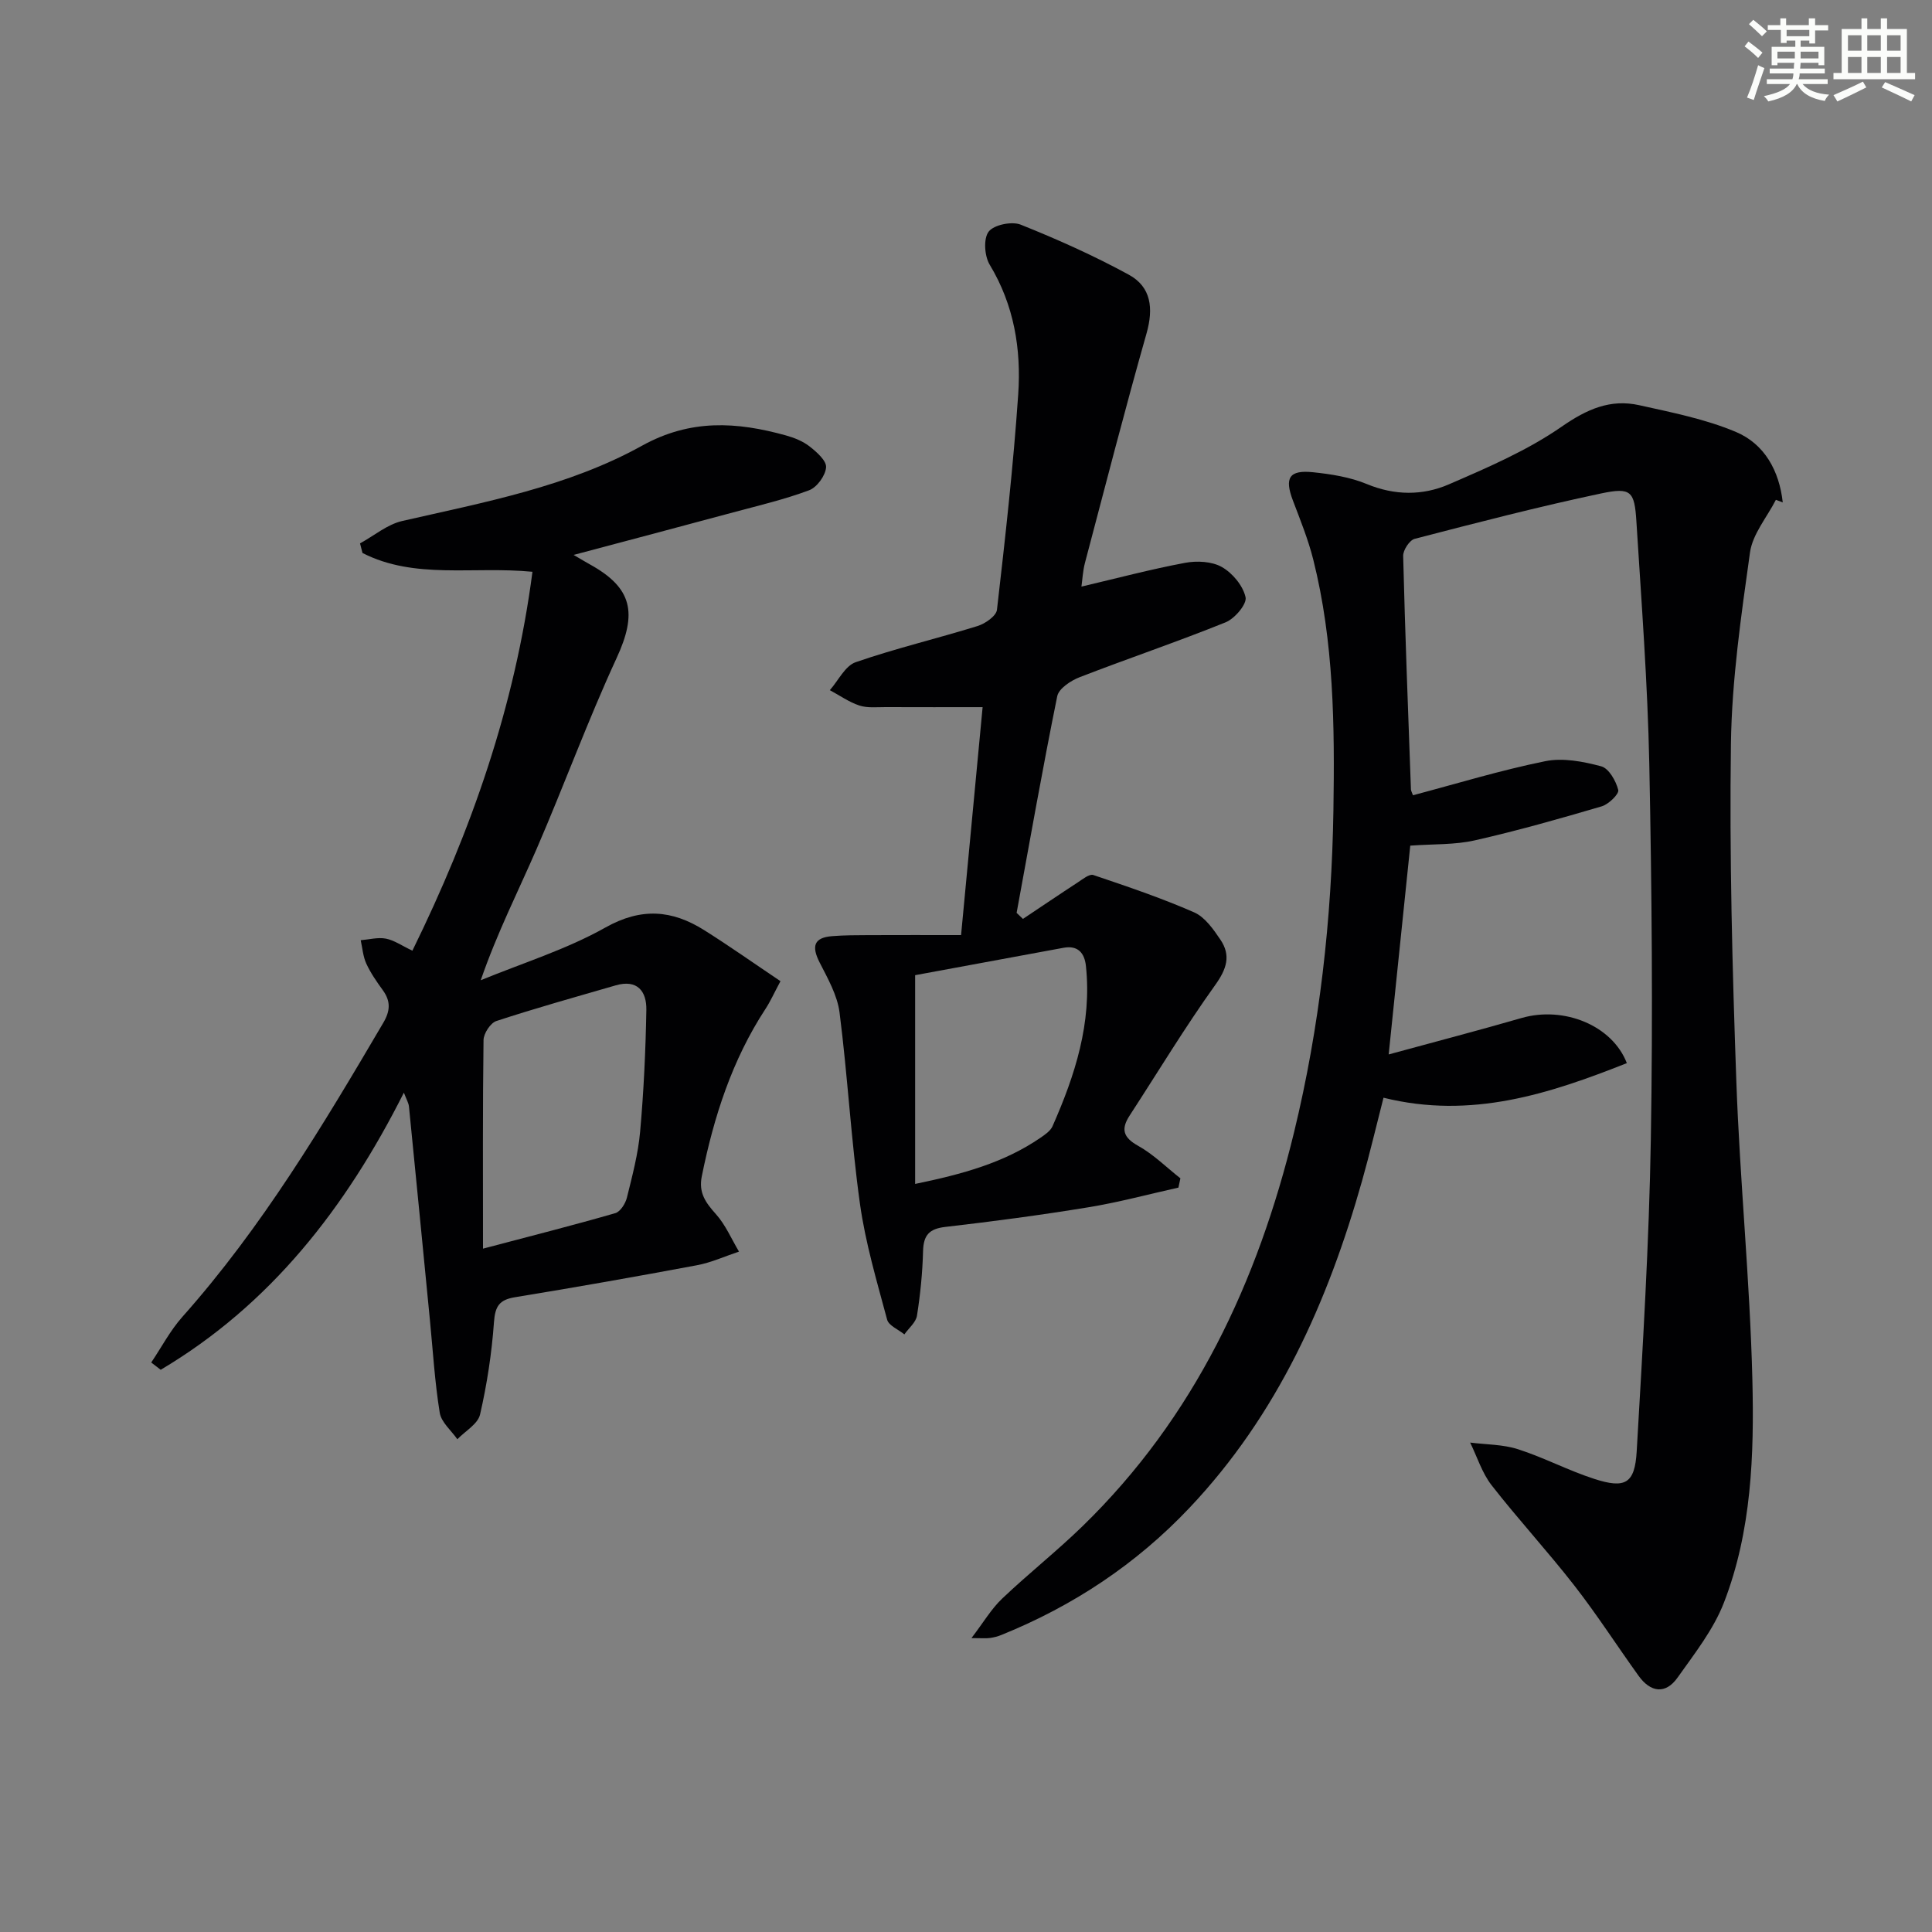 <svg enable-background="new 0 0 400 400" viewBox="0 0 400 400" xmlns="http://www.w3.org/2000/svg"><rect x="0" y="0" width="400" height="400" fill="#808080" stroke="none"/><g fill="#010103"><path d="m292.54 164.65c9.1-2.41 18.14-5.18 27.37-7.05 3.68-.75 7.88.06 11.61 1.06 1.57.42 3.05 3.02 3.52 4.89.21.84-2 2.98-3.44 3.4-8.7 2.56-17.43 5.04-26.27 7.04-4.14.94-8.54.74-13.35 1.09-1.45 14.06-2.88 27.86-4.47 43.23 9.81-2.68 18.69-4.99 27.5-7.54 8.77-2.53 18.79 1.52 21.81 9.34-16.06 6.36-32.2 11.67-50.38 7.16-1.48 5.77-2.83 11.51-4.43 17.18-7.09 25.11-17.52 48.47-35.72 67.71-11.02 11.66-24.1 20.33-38.96 26.34-.76.31-1.58.52-2.39.63-.79.11-1.61.02-3.81.02 2.48-3.24 4.1-6.03 6.34-8.16 5.42-5.16 11.33-9.82 16.69-15.04 23.16-22.54 36.23-50.57 43.76-81.52 5.32-21.89 7.79-44.13 8.15-66.66.27-17.48.11-34.87-4.18-51.94-1.05-4.16-2.68-8.18-4.21-12.21-1.77-4.67-.8-6.36 4.15-5.85 3.77.39 7.68 1.01 11.14 2.44 5.8 2.4 11.57 2.42 17 .07 8.04-3.48 16.24-7.01 23.38-11.96 5.19-3.6 10.04-5.76 16.03-4.43 6.74 1.5 13.64 2.86 19.96 5.51 6 2.51 9.04 8.08 9.76 14.62-.47-.18-.95-.36-1.42-.54-1.85 3.62-4.82 7.08-5.36 10.88-1.84 13.14-3.76 26.38-3.95 39.6-.32 23.3.29 46.63 1.12 69.92.73 20.59 2.81 41.15 3.32 61.74.38 15.59-.15 31.38-5.89 46.19-2.16 5.58-6.08 10.55-9.6 15.52-2.5 3.53-5.6 3.06-8.06-.36-4.47-6.21-8.61-12.67-13.31-18.7-5.51-7.08-11.62-13.7-17.14-20.78-1.98-2.55-2.98-5.86-4.43-8.82 3.32.42 6.79.37 9.92 1.38 5.35 1.72 10.4 4.4 15.75 6.13 6.44 2.09 8.42.99 8.81-5.68 1.25-21.57 2.57-43.16 2.93-64.76.43-25.82.2-51.66-.32-77.48-.34-16.77-1.62-33.53-2.67-50.28-.39-6.28-1.1-7.12-7.25-5.83-12.97 2.74-25.82 6.08-38.66 9.41-1.06.28-2.41 2.34-2.38 3.54.4 16.13 1.03 32.25 1.61 48.37.04.33.23.64.42 1.18z"/><path d="m110.24 118.38c-12.37-1.19-24.36 1.64-35.19-3.89-.17-.66-.34-1.33-.51-1.99 2.9-1.58 5.63-3.92 8.72-4.63 17-3.89 34.33-7.09 49.68-15.6 10.04-5.56 19.6-4.94 29.74-2.13 1.74.48 3.55 1.2 4.95 2.3 1.46 1.14 3.51 2.95 3.4 4.32-.13 1.71-1.88 4.13-3.5 4.74-5.1 1.91-10.45 3.16-15.72 4.58-10.69 2.88-21.38 5.71-33.05 8.81 1.77 1.03 2.55 1.51 3.35 1.95 8.87 4.89 9.85 10.1 5.55 19.41-5.98 12.95-10.88 26.39-16.55 39.49-3.82 8.8-8.18 17.37-11.58 27.21 8.65-3.56 17.73-6.37 25.82-10.92 7.43-4.18 13.79-3.63 20.42.53 5.28 3.32 10.38 6.93 15.82 10.58-1.39 2.6-2.11 4.22-3.07 5.69-6.95 10.6-10.73 22.39-13.22 34.7-.7 3.44.81 5.48 2.93 7.85 1.99 2.22 3.21 5.14 4.77 7.75-2.89.96-5.71 2.26-8.68 2.82-12.55 2.35-25.12 4.57-37.72 6.63-3.25.53-4.09 1.89-4.33 5.17-.46 6.42-1.44 12.84-2.88 19.11-.45 1.96-3.07 3.43-4.7 5.12-1.27-1.82-3.34-3.52-3.65-5.5-1.03-6.37-1.41-12.84-2.04-19.27-1.44-14.71-2.86-29.42-4.33-44.12-.08-.76-.53-1.49-1.05-2.87-12.05 23.93-27.66 43.91-50.35 57.38-.65-.5-1.31-1.01-1.96-1.51 2.13-3.16 3.93-6.62 6.44-9.44 16.48-18.52 29.12-39.64 41.6-60.88 1.46-2.48 1.57-4.47-.09-6.76-1.27-1.75-2.52-3.55-3.42-5.5-.68-1.48-.8-3.22-1.16-4.85 1.74-.14 3.55-.64 5.2-.33 1.72.33 3.29 1.45 5.5 2.5 12.22-24.88 21.23-50.61 24.86-78.45zm-10.24 140.14c10.2-2.69 18.83-4.88 27.39-7.35 1.05-.3 2.11-2 2.41-3.23 1.11-4.5 2.32-9.03 2.73-13.63.75-8.38 1.14-16.8 1.29-25.22.07-3.87-1.88-6.38-6.35-5.08-8.25 2.39-16.53 4.7-24.7 7.38-1.22.4-2.64 2.57-2.66 3.94-.19 14.09-.11 28.19-.11 43.19z"/><path d="m211.79 190.25c3.78-2.52 7.53-5.07 11.34-7.55 1.01-.66 2.41-1.81 3.22-1.54 7.03 2.37 14.09 4.76 20.88 7.73 2.23.98 3.98 3.49 5.44 5.65 2.22 3.28 1.31 6.08-1.09 9.42-6.26 8.74-11.83 17.98-17.7 27-1.83 2.81-1.36 4.53 1.76 6.27 3.18 1.77 5.85 4.45 8.75 6.73-.14.64-.27 1.28-.41 1.92-6.22 1.38-12.4 3.06-18.68 4.08-9.82 1.61-19.69 2.92-29.58 4.06-3.37.39-4.52 1.73-4.61 5.01-.12 4.47-.56 8.95-1.26 13.36-.22 1.4-1.71 2.59-2.61 3.88-1.23-1.01-3.24-1.81-3.57-3.05-2.13-7.95-4.5-15.91-5.63-24.02-1.83-13.13-2.54-26.42-4.22-39.57-.46-3.59-2.45-7.07-4.14-10.39-1.65-3.26-1.25-5.12 2.61-5.42 2.48-.2 4.99-.2 7.48-.21 6.12-.03 12.23-.01 19.21-.01 1.54-16.28 2.99-31.71 4.46-47.19-6.88 0-13.47.02-20.06-.01-1.83-.01-3.78.22-5.46-.33-2.15-.71-4.08-2.09-6.11-3.18 1.76-1.99 3.16-5.03 5.35-5.79 8.29-2.87 16.86-4.89 25.24-7.49 1.58-.49 3.86-2.07 4.01-3.36 1.71-14.84 3.38-29.7 4.4-44.59.64-9.36-.85-18.49-5.9-26.85-1.09-1.8-1.33-5.4-.22-6.85 1.08-1.42 4.79-2.18 6.63-1.45 7.63 3.05 15.17 6.43 22.38 10.36 4.66 2.54 5.14 6.98 3.68 12.15-4.48 15.77-8.56 31.66-12.75 47.51-.45 1.71-.53 3.52-.73 4.92 7.35-1.73 14.35-3.59 21.45-4.92 2.45-.46 5.56-.31 7.63.87 2.2 1.25 4.38 3.87 4.9 6.25.31 1.42-2.24 4.43-4.12 5.19-9.98 4.03-20.2 7.48-30.24 11.37-1.83.71-4.31 2.35-4.63 3.93-3.03 14.91-5.66 29.9-8.41 44.86.43.41.87.83 1.31 1.25zm-22.32 54.87c9.9-2.04 18.43-4.4 25.95-9.56.94-.65 2.06-1.41 2.49-2.38 4.67-10.56 8.17-21.39 6.92-33.18-.29-2.71-1.67-4.32-4.64-3.77-10.52 1.93-21.04 3.88-30.72 5.67z"/></g><path d="m361.2 9.6.8-1c.9.7 1.9 1.4 2.9 2.3l-.9 1.1c-1-1-2-1.8-2.8-2.4zm.5 10.6c.9-2.1 1.6-4.3 2.3-6.7.4.2.8.4 1.3.6-.7 2.1-1.5 4.3-2.2 6.6zm.4-15.2.9-.9c1 .8 2 1.6 2.8 2.4l-1 1c-.9-.9-1.8-1.7-2.7-2.5zm12.5-1.2h1.2v1.4h2.7v1.1h-2.7v2.7h-1.2v-.6h-1.8v1.3h4.9v3.8h-1.2v-.5h-3.7c0 .4-.1.9-.1 1.2h5.1v1h-5.2c0 .5-.1.9-.2 1.2h6v1h-5.2c1.1 1.3 2.9 2 5.5 2.2-.4.4-.7.8-.9 1.3-2.9-.5-4.8-1.6-5.7-3.5h-.1c-.8 1.7-2.7 2.9-5.9 3.6-.2-.4-.6-.8-.9-1.1 2.8-.6 4.6-1.4 5.4-2.5h-4.8v-1h5.3c.1-.3.2-.7.2-1.2h-4.9v-1h5c0-.4 0-.8.1-1.2h-3.5v.5h-1.2v-3.8h4.9v-1.3h-1.8v.5h-1.2v-2.7h-2.7v-1h2.6v-1.4h1.2v1.4h4.7v-1.4zm-6.6 8.3h3.6c0-.4 0-.9 0-1.4h-3.6zm1.9-4.6h4.7v-1.3h-4.7zm6.6 3.2h-3.7v1.4h3.7z" fill="#fbfcfa"/><path d="m385.3 3.8h1.3v2.2h2.8v-2.2h1.3v2.2h4.1v9.1h1.7v1.3h-16.9v-1.3h1.7v-9.1h4.1v-2.2zm.4 13.1.7 1.2c-1.8.9-3.8 1.9-6 2.9-.2-.4-.5-.8-.8-1.3 2.3-1 4.3-1.9 6.1-2.8zm-3.1-6.4h2.8v-3.2h-2.8zm0 4.6h2.8v-3.3h-2.8zm4-4.6h2.8v-3.2h-2.8zm0 4.6h2.8v-3.3h-2.8zm3.7 1.9c2.1.9 4.1 1.8 6.1 2.7l-.7 1.3c-2.2-1.1-4.2-2-6.1-2.9zm3.2-9.7h-2.8v3.2h2.8zm-2.8 7.8h2.8v-3.3h-2.8z" fill="#fbfcfa"/></svg>